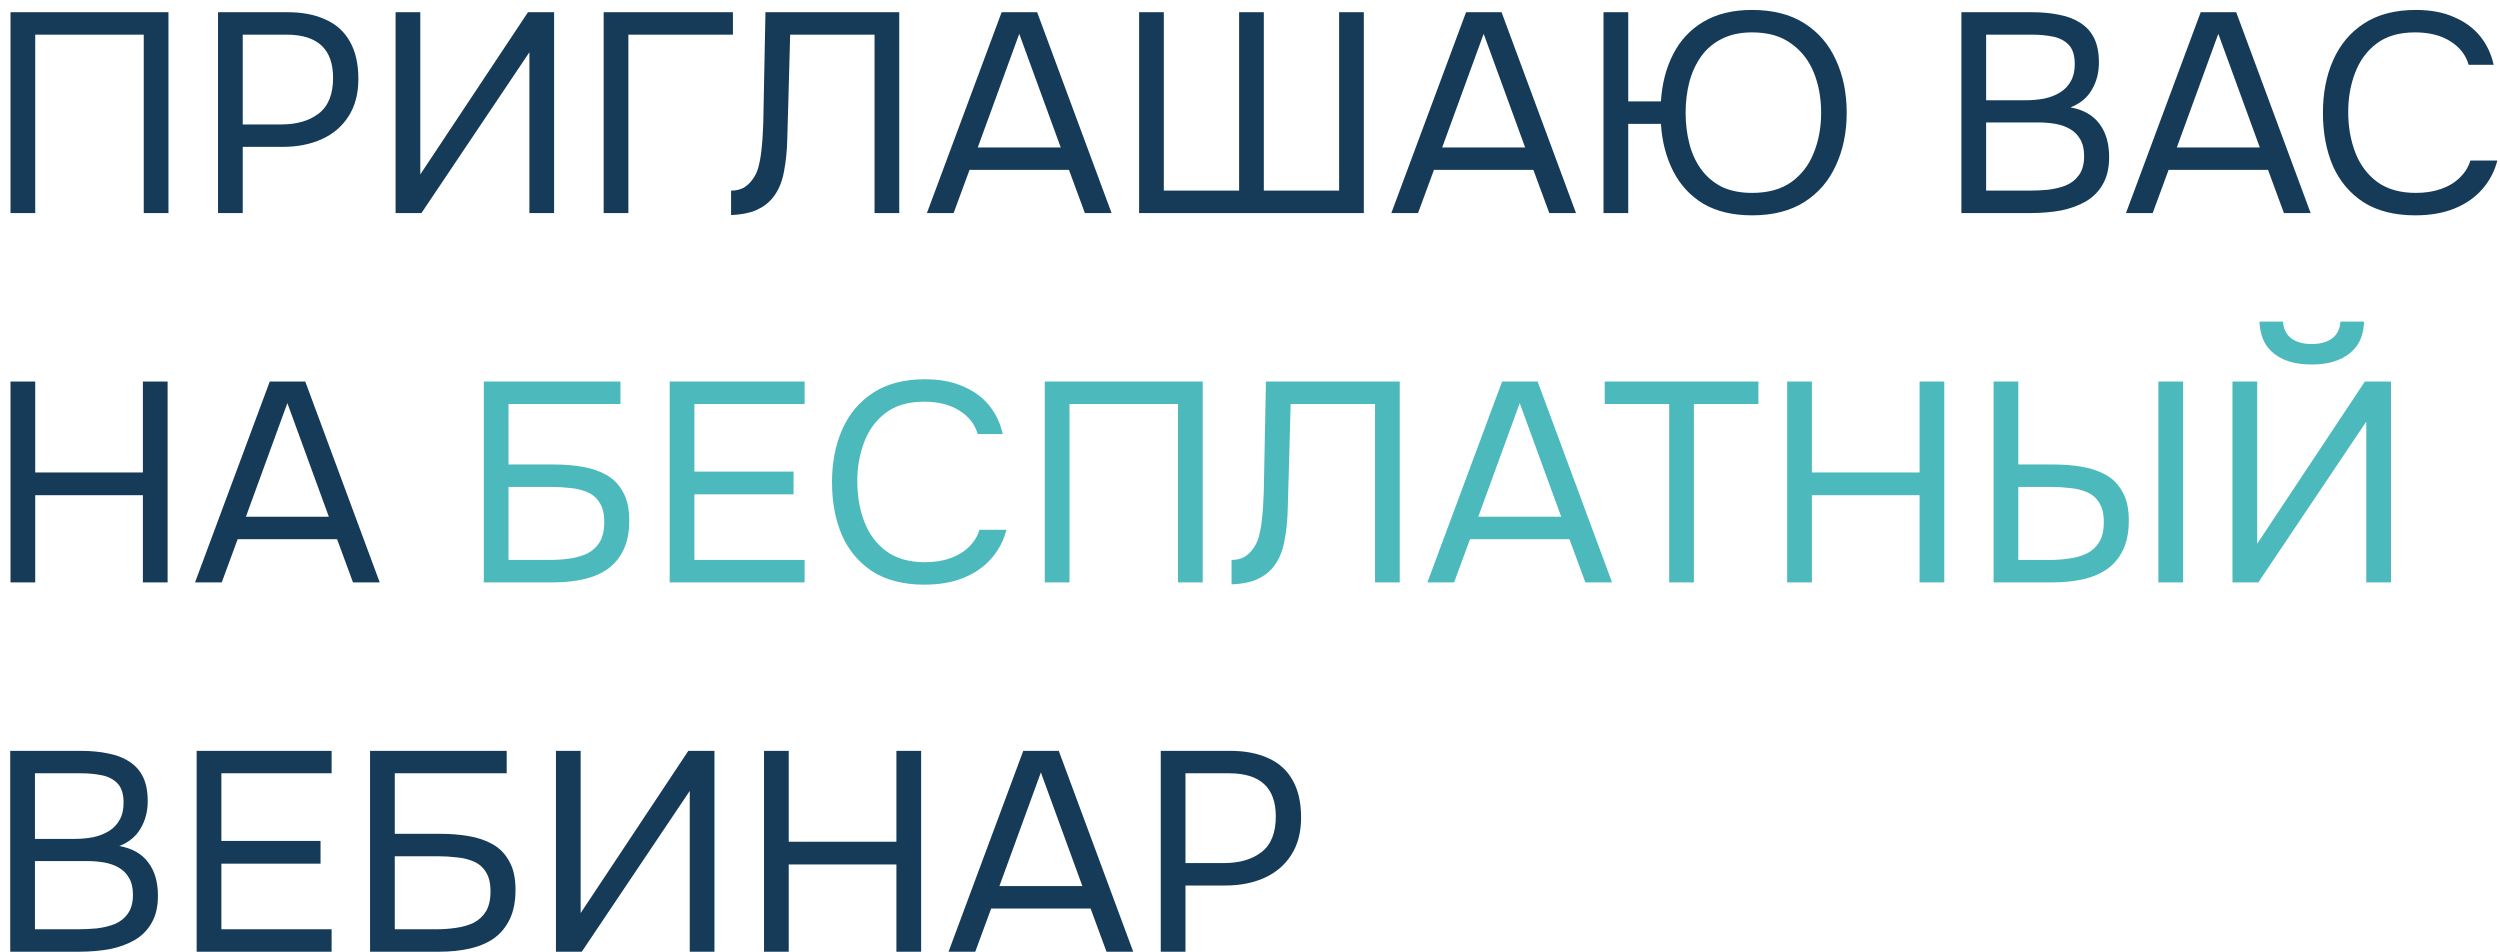 <?xml version="1.0" encoding="UTF-8"?> <svg xmlns="http://www.w3.org/2000/svg" width="176" height="67" viewBox="0 0 176 67" fill="none"><path d="M0.74 15V0.86H11.86V15H10.12V2.44H2.48V15H0.74ZM15.349 15V0.86H20.249C21.289 0.86 22.183 1.033 22.929 1.38C23.676 1.713 24.243 2.227 24.629 2.92C25.029 3.613 25.229 4.493 25.229 5.56C25.229 6.6 24.996 7.48 24.529 8.2C24.076 8.907 23.449 9.44 22.649 9.8C21.849 10.16 20.929 10.34 19.889 10.34H17.089V15H15.349ZM17.089 8.76H19.809C20.889 8.76 21.763 8.507 22.429 8C23.109 7.48 23.449 6.64 23.449 5.48C23.449 4.467 23.176 3.707 22.629 3.2C22.083 2.693 21.263 2.44 20.169 2.44H17.089V8.76ZM27.849 15V0.86H29.589V12.28L37.169 0.86H39.009V15H37.269V3.68L29.669 15H27.849ZM42.498 15V0.86H51.598V2.44H44.238V15H42.498ZM51.468 15.14V13.42C51.801 13.42 52.094 13.353 52.347 13.22C52.601 13.073 52.814 12.873 52.987 12.62C53.174 12.367 53.307 12.087 53.388 11.78C53.494 11.38 53.568 10.967 53.608 10.54C53.661 10.1 53.694 9.66 53.708 9.22C53.734 8.78 53.748 8.36 53.748 7.96L53.888 0.86H63.307V15H61.568V2.44H55.627L55.508 6.84C55.481 7.813 55.454 8.753 55.428 9.66C55.414 10.553 55.334 11.367 55.188 12.1C55.054 12.833 54.788 13.447 54.388 13.94C54.094 14.3 53.708 14.587 53.227 14.8C52.761 15 52.174 15.113 51.468 15.14ZM65.255 15L70.515 0.86H73.015L78.255 15H76.375L75.255 11.96H68.255L67.135 15H65.255ZM68.835 10.38H74.675L71.755 2.38L68.835 10.38ZM80.193 15V0.86H81.933V13.42H87.233V0.86H88.973V13.42H94.273V0.86H96.013V15H80.193ZM97.95 15L103.21 0.86H105.71L110.95 15H109.07L107.95 11.96H100.95L99.83 15H97.95ZM101.53 10.38H107.37L104.45 2.38L101.53 10.38ZM123.348 15.16C121.988 15.16 120.842 14.887 119.908 14.34C118.988 13.78 118.282 13.013 117.788 12.04C117.295 11.067 117.008 9.96 116.928 8.72H114.628V15H112.888V0.86H114.628V7.14H116.928C117.008 5.887 117.295 4.78 117.788 3.82C118.282 2.847 118.988 2.087 119.908 1.54C120.842 0.98 121.988 0.7 123.348 0.7C124.815 0.7 126.042 1.013 127.028 1.64C128.015 2.267 128.755 3.127 129.248 4.22C129.755 5.313 130.008 6.553 130.008 7.94C130.008 9.313 129.755 10.547 129.248 11.64C128.755 12.733 128.015 13.593 127.028 14.22C126.042 14.847 124.815 15.16 123.348 15.16ZM123.348 13.58C124.468 13.58 125.388 13.327 126.108 12.82C126.828 12.3 127.355 11.613 127.688 10.76C128.035 9.907 128.208 8.967 128.208 7.94C128.208 6.9 128.035 5.953 127.688 5.1C127.342 4.247 126.808 3.567 126.088 3.06C125.382 2.54 124.468 2.28 123.348 2.28C122.522 2.28 121.808 2.433 121.208 2.74C120.622 3.033 120.142 3.44 119.768 3.96C119.395 4.48 119.115 5.087 118.928 5.78C118.755 6.46 118.668 7.18 118.668 7.94C118.668 8.7 118.755 9.42 118.928 10.1C119.102 10.78 119.375 11.38 119.748 11.9C120.122 12.42 120.602 12.833 121.188 13.14C121.788 13.433 122.508 13.58 123.348 13.58ZM138.083 15V0.86H143.043C143.75 0.86 144.39 0.92 144.963 1.04C145.537 1.147 146.03 1.333 146.443 1.6C146.87 1.867 147.197 2.227 147.423 2.68C147.65 3.133 147.763 3.707 147.763 4.4C147.763 5.12 147.597 5.76 147.263 6.32C146.943 6.88 146.443 7.293 145.763 7.56C146.67 7.72 147.35 8.107 147.803 8.72C148.257 9.32 148.483 10.1 148.483 11.06C148.483 11.82 148.337 12.453 148.043 12.96C147.763 13.467 147.363 13.873 146.843 14.18C146.337 14.473 145.75 14.687 145.083 14.82C144.417 14.94 143.703 15 142.943 15H138.083ZM139.823 13.42H142.883C143.297 13.42 143.723 13.4 144.163 13.36C144.617 13.307 145.037 13.207 145.423 13.06C145.81 12.9 146.123 12.653 146.363 12.32C146.603 11.987 146.723 11.54 146.723 10.98C146.723 10.5 146.63 10.107 146.443 9.8C146.27 9.493 146.03 9.253 145.723 9.08C145.43 8.907 145.09 8.787 144.703 8.72C144.317 8.653 143.923 8.62 143.523 8.62H139.823V13.42ZM139.823 7.06H142.543C143.037 7.06 143.497 7.02 143.923 6.94C144.35 6.847 144.723 6.7 145.043 6.5C145.363 6.3 145.61 6.04 145.783 5.72C145.97 5.4 146.063 5 146.063 4.52C146.063 3.907 145.923 3.453 145.643 3.16C145.363 2.867 144.997 2.673 144.543 2.58C144.09 2.487 143.597 2.44 143.063 2.44H139.823V7.06ZM149.669 15L154.929 0.86H157.429L162.669 15H160.789L159.669 11.96H152.669L151.549 15H149.669ZM153.249 10.38H159.089L156.169 2.38L153.249 10.38ZM170.034 15.16C168.581 15.16 167.368 14.853 166.394 14.24C165.434 13.613 164.714 12.76 164.234 11.68C163.768 10.587 163.534 9.34 163.534 7.94C163.534 6.553 163.774 5.32 164.254 4.24C164.734 3.147 165.454 2.287 166.414 1.66C167.388 1.02 168.608 0.7 170.074 0.7C171.114 0.7 172.008 0.867 172.754 1.2C173.514 1.52 174.128 1.967 174.594 2.54C175.061 3.113 175.381 3.787 175.554 4.56H173.794C173.594 3.867 173.161 3.313 172.494 2.9C171.841 2.487 171.014 2.28 170.014 2.28C168.894 2.28 167.988 2.547 167.294 3.08C166.614 3.6 166.114 4.287 165.794 5.14C165.474 5.98 165.314 6.893 165.314 7.88C165.314 8.92 165.481 9.873 165.814 10.74C166.148 11.607 166.668 12.3 167.374 12.82C168.081 13.327 168.981 13.58 170.074 13.58C170.741 13.58 171.334 13.487 171.854 13.3C172.388 13.113 172.828 12.847 173.174 12.5C173.534 12.153 173.781 11.753 173.914 11.3H175.814C175.614 12.073 175.254 12.753 174.734 13.34C174.228 13.913 173.581 14.36 172.794 14.68C172.008 15 171.088 15.16 170.034 15.16ZM0.74 41V26.86H2.48V33.26H10.06V26.86H11.8V41H10.06V34.86H2.48V41H0.74ZM13.731 41L18.991 26.86H21.491L26.731 41H24.851L23.731 37.96H16.731L15.611 41H13.731ZM17.311 36.38H23.151L20.231 28.38L17.311 36.38ZM0.72 67V52.86H5.68C6.387 52.86 7.027 52.92 7.6 53.04C8.173 53.147 8.667 53.333 9.08 53.6C9.507 53.867 9.833 54.227 10.06 54.68C10.287 55.133 10.4 55.707 10.4 56.4C10.4 57.12 10.233 57.76 9.9 58.32C9.58 58.88 9.08 59.293 8.4 59.56C9.307 59.72 9.987 60.107 10.44 60.72C10.893 61.32 11.12 62.1 11.12 63.06C11.12 63.82 10.973 64.453 10.68 64.96C10.4 65.467 10 65.873 9.48 66.18C8.973 66.473 8.387 66.687 7.72 66.82C7.053 66.94 6.34 67 5.58 67H0.72ZM2.46 65.42H5.52C5.933 65.42 6.36 65.4 6.8 65.36C7.253 65.307 7.673 65.207 8.06 65.06C8.447 64.9 8.76 64.653 9 64.32C9.24 63.987 9.36 63.54 9.36 62.98C9.36 62.5 9.267 62.107 9.08 61.8C8.907 61.493 8.667 61.253 8.36 61.08C8.067 60.907 7.727 60.787 7.34 60.72C6.953 60.653 6.56 60.62 6.16 60.62H2.46V65.42ZM2.46 59.06H5.18C5.673 59.06 6.133 59.02 6.56 58.94C6.987 58.847 7.36 58.7 7.68 58.5C8 58.3 8.247 58.04 8.42 57.72C8.607 57.4 8.7 57 8.7 56.52C8.7 55.907 8.56 55.453 8.28 55.16C8 54.867 7.633 54.673 7.18 54.58C6.727 54.487 6.233 54.44 5.7 54.44H2.46V59.06ZM13.845 67V52.86H23.346V54.44H15.585V59.2H22.566V60.8H15.585V65.42H23.346V67H13.845ZM26.052 67V52.86H35.672V54.44H27.793V58.7H31.012C31.706 58.7 32.366 58.753 32.992 58.86C33.633 58.967 34.199 59.16 34.693 59.44C35.186 59.72 35.572 60.12 35.852 60.64C36.146 61.147 36.292 61.813 36.292 62.64C36.292 63.453 36.159 64.14 35.892 64.7C35.626 65.26 35.252 65.713 34.773 66.06C34.292 66.393 33.726 66.633 33.072 66.78C32.419 66.927 31.706 67 30.933 67H26.052ZM27.793 65.42H30.712C31.192 65.42 31.659 65.387 32.112 65.32C32.579 65.253 32.992 65.133 33.352 64.96C33.712 64.773 33.999 64.507 34.212 64.16C34.426 63.8 34.532 63.333 34.532 62.76C34.532 62.187 34.426 61.733 34.212 61.4C34.013 61.067 33.733 60.82 33.373 60.66C33.013 60.5 32.612 60.4 32.172 60.36C31.733 60.307 31.279 60.28 30.812 60.28H27.793V65.42ZM39.138 67V52.86H40.878V64.28L48.458 52.86H50.298V67H48.558V55.68L40.958 67H39.138ZM53.787 67V52.86H55.527V59.26H63.107V52.86H64.847V67H63.107V60.86H55.527V67H53.787ZM66.778 67L72.038 52.86H74.538L79.778 67H77.898L76.778 63.96H69.778L68.658 67H66.778ZM70.358 62.38H76.198L73.278 54.38L70.358 62.38ZM81.717 67V52.86H86.617C87.657 52.86 88.55 53.033 89.297 53.38C90.043 53.713 90.61 54.227 90.997 54.92C91.397 55.613 91.597 56.493 91.597 57.56C91.597 58.6 91.363 59.48 90.897 60.2C90.443 60.907 89.817 61.44 89.017 61.8C88.217 62.16 87.297 62.34 86.257 62.34H83.457V67H81.717ZM83.457 60.76H86.177C87.257 60.76 88.13 60.507 88.797 60C89.477 59.48 89.817 58.64 89.817 57.48C89.817 56.467 89.543 55.707 88.997 55.2C88.45 54.693 87.63 54.44 86.537 54.44H83.457V60.76Z" fill="#153B58"></path><path d="M34.06 41V26.86H43.68V28.44H35.8V32.7H39.02C39.714 32.7 40.374 32.753 41 32.86C41.64 32.967 42.207 33.16 42.7 33.44C43.194 33.72 43.58 34.12 43.86 34.64C44.154 35.147 44.3 35.813 44.3 36.64C44.3 37.453 44.167 38.14 43.9 38.7C43.634 39.26 43.26 39.713 42.78 40.06C42.3 40.393 41.734 40.633 41.08 40.78C40.427 40.927 39.714 41 38.94 41H34.06ZM35.8 39.42H38.72C39.2 39.42 39.667 39.387 40.12 39.32C40.587 39.253 41 39.133 41.36 38.96C41.72 38.773 42.007 38.507 42.22 38.16C42.434 37.8 42.54 37.333 42.54 36.76C42.54 36.187 42.434 35.733 42.22 35.4C42.02 35.067 41.74 34.82 41.38 34.66C41.02 34.5 40.62 34.4 40.18 34.36C39.74 34.307 39.287 34.28 38.82 34.28H35.8V39.42ZM47.146 41V26.86H56.646V28.44H48.886V33.2H55.866V34.8H48.886V39.42H56.646V41H47.146ZM65.073 41.16C63.62 41.16 62.407 40.853 61.433 40.24C60.473 39.613 59.753 38.76 59.273 37.68C58.807 36.587 58.573 35.34 58.573 33.94C58.573 32.553 58.813 31.32 59.293 30.24C59.773 29.147 60.493 28.287 61.453 27.66C62.427 27.02 63.647 26.7 65.113 26.7C66.153 26.7 67.047 26.867 67.793 27.2C68.553 27.52 69.167 27.967 69.633 28.54C70.1 29.113 70.42 29.787 70.593 30.56H68.833C68.633 29.867 68.2 29.313 67.533 28.9C66.88 28.487 66.053 28.28 65.053 28.28C63.933 28.28 63.027 28.547 62.333 29.08C61.653 29.6 61.153 30.287 60.833 31.14C60.513 31.98 60.353 32.893 60.353 33.88C60.353 34.92 60.52 35.873 60.853 36.74C61.187 37.607 61.707 38.3 62.413 38.82C63.12 39.327 64.02 39.58 65.113 39.58C65.78 39.58 66.373 39.487 66.893 39.3C67.427 39.113 67.867 38.847 68.213 38.5C68.573 38.153 68.82 37.753 68.953 37.3H70.853C70.653 38.073 70.293 38.753 69.773 39.34C69.267 39.913 68.62 40.36 67.833 40.68C67.047 41 66.127 41.16 65.073 41.16ZM73.552 41V26.86H84.672V41H82.933V28.44H75.293V41H73.552ZM86.702 41.14V39.42C87.035 39.42 87.329 39.353 87.582 39.22C87.835 39.073 88.049 38.873 88.222 38.62C88.409 38.367 88.542 38.087 88.622 37.78C88.728 37.38 88.802 36.967 88.842 36.54C88.895 36.1 88.928 35.66 88.942 35.22C88.969 34.78 88.982 34.36 88.982 33.96L89.122 26.86H98.542V41H96.802V28.44H90.862L90.742 32.84C90.715 33.813 90.689 34.753 90.662 35.66C90.648 36.553 90.569 37.367 90.422 38.1C90.288 38.833 90.022 39.447 89.622 39.94C89.329 40.3 88.942 40.587 88.462 40.8C87.995 41 87.409 41.113 86.702 41.14ZM100.489 41L105.749 26.86H108.249L113.489 41H111.609L110.489 37.96H103.489L102.369 41H100.489ZM104.069 36.38H109.909L106.989 28.38L104.069 36.38ZM117.511 41V28.44H112.971V26.86H123.791V28.44H119.251V41H117.511ZM125.818 41V26.86H127.558V33.26H135.138V26.86H136.878V41H135.138V34.86H127.558V41H125.818ZM140.349 41V26.86H142.089V32.7H144.589C145.283 32.7 145.943 32.753 146.569 32.86C147.209 32.967 147.776 33.16 148.269 33.44C148.763 33.72 149.149 34.12 149.429 34.64C149.723 35.147 149.869 35.813 149.869 36.64C149.869 37.453 149.736 38.14 149.469 38.7C149.203 39.26 148.829 39.713 148.349 40.06C147.869 40.393 147.303 40.633 146.649 40.78C145.996 40.927 145.283 41 144.509 41H140.349ZM142.089 39.42H144.289C144.769 39.42 145.236 39.387 145.689 39.32C146.156 39.253 146.569 39.133 146.929 38.96C147.289 38.773 147.576 38.507 147.789 38.16C148.003 37.8 148.109 37.333 148.109 36.76C148.109 36.187 148.003 35.733 147.789 35.4C147.589 35.067 147.309 34.82 146.949 34.66C146.589 34.5 146.189 34.4 145.749 34.36C145.309 34.307 144.856 34.28 144.389 34.28H142.089V39.42ZM151.949 41V26.86H153.689V41H151.949ZM157.166 41V26.86H158.906V38.28L166.486 26.86H168.326V41H166.586V29.68L158.986 41H157.166ZM162.746 25.66C161.972 25.66 161.312 25.54 160.766 25.3C160.232 25.06 159.819 24.72 159.526 24.28C159.246 23.827 159.092 23.28 159.066 22.64H160.726C160.752 23.147 160.946 23.54 161.306 23.82C161.666 24.087 162.146 24.22 162.746 24.22C163.346 24.22 163.826 24.087 164.186 23.82C164.546 23.54 164.739 23.147 164.766 22.64H166.426C166.412 23.28 166.259 23.827 165.966 24.28C165.672 24.72 165.252 25.06 164.706 25.3C164.172 25.54 163.519 25.66 162.746 25.66Z" fill="#4CB9BD"></path></svg> 
